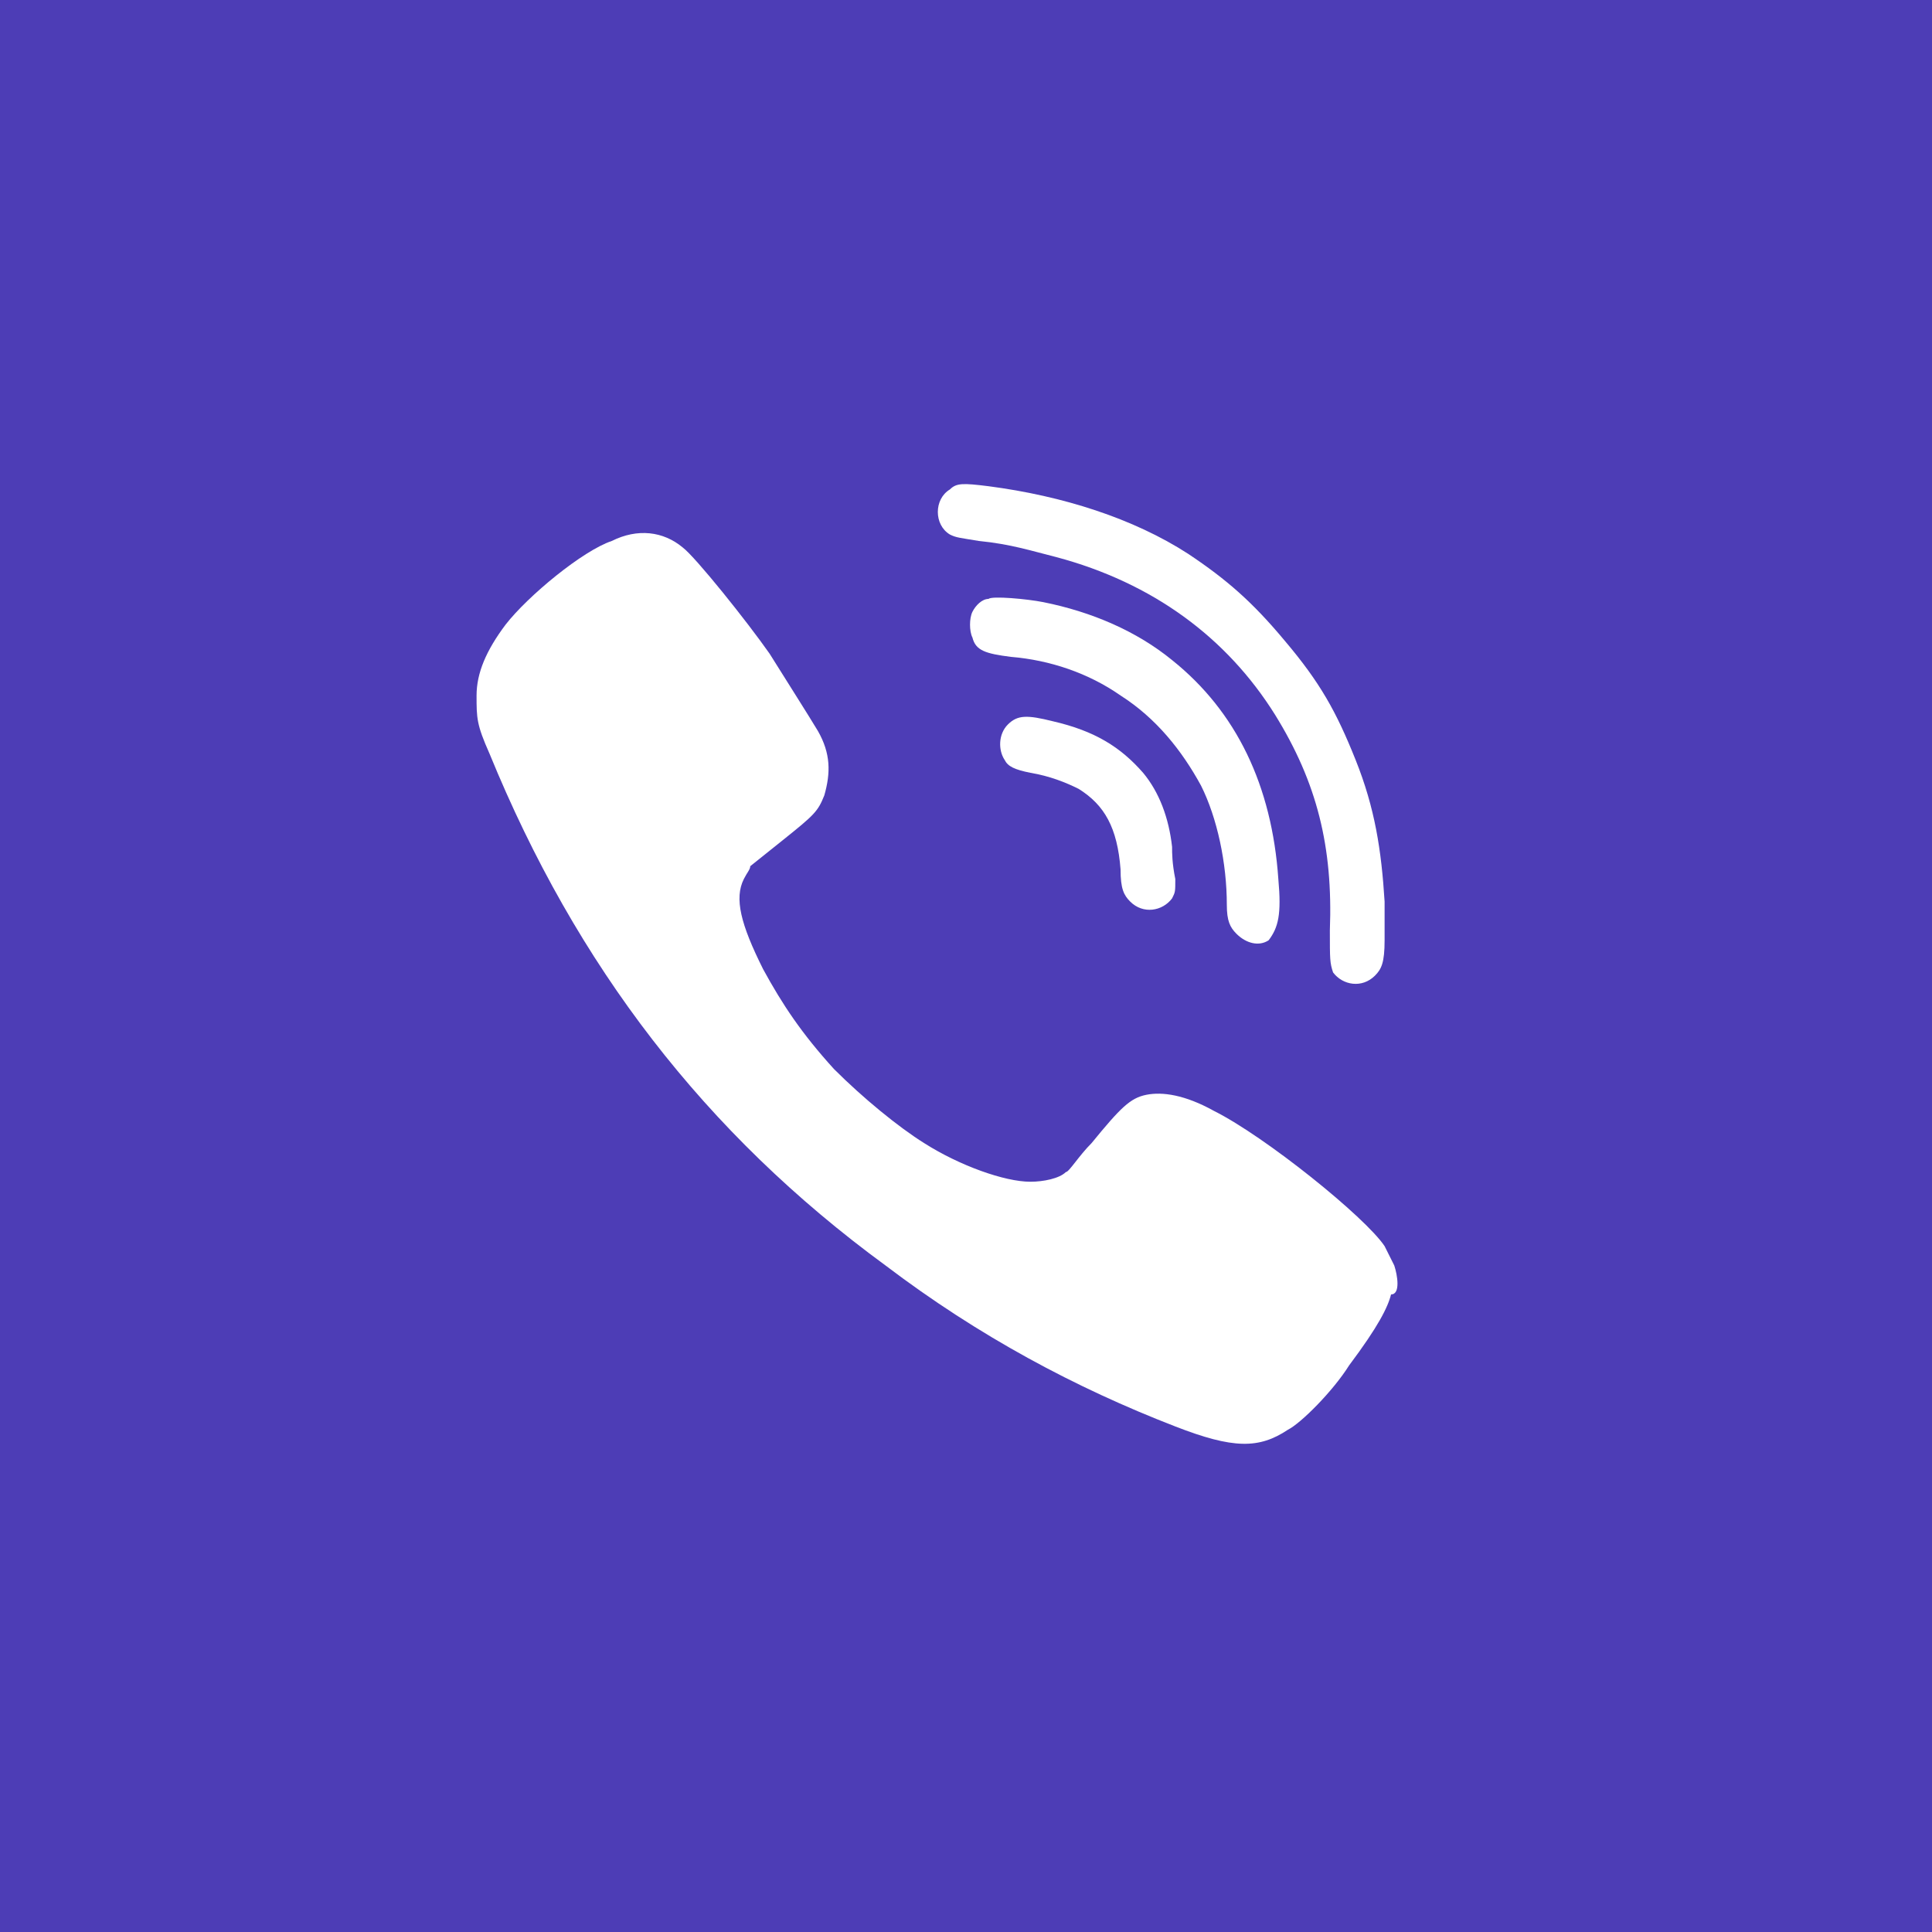 <?xml version="1.0" encoding="UTF-8"?> <!-- Generator: Adobe Illustrator 27.4.0, SVG Export Plug-In . SVG Version: 6.00 Build 0) --> <svg xmlns="http://www.w3.org/2000/svg" xmlns:xlink="http://www.w3.org/1999/xlink" id="Слой_1" x="0px" y="0px" viewBox="0 0 60 60" style="enable-background:new 0 0 60 60;" xml:space="preserve"> <style type="text/css"> .st0{fill:#5440D7;} .st1{fill:#333333;fill-opacity:0.2;} .st2{fill:#FFFFFF;} </style> <rect class="st0" width="60" height="60"></rect> <rect class="st1" width="60" height="60"></rect> <path class="st2" d="M36.4,26.3c-0.1-0.9-0.4-1.7-0.9-2.3c-0.7-0.8-1.5-1.3-2.8-1.6c-0.8-0.2-1.1-0.2-1.4,0.1 c-0.3,0.3-0.3,0.8-0.1,1.1c0.1,0.2,0.3,0.3,0.8,0.4c0.6,0.1,1.1,0.3,1.5,0.5c0.8,0.5,1.2,1.2,1.3,2.5c0,0.6,0.1,0.8,0.3,1 c0.4,0.4,1,0.3,1.3-0.1c0.1-0.2,0.1-0.2,0.1-0.6C36.4,26.8,36.4,26.5,36.4,26.3L36.4,26.3z"></path> <path class="st2" d="M39.7,27.3c-0.2-2.9-1.3-5.2-3.3-6.8c-1.1-0.9-2.5-1.5-4-1.8c-0.5-0.1-1.6-0.2-1.7-0.1c-0.2,0-0.4,0.2-0.5,0.4 c-0.1,0.2-0.1,0.6,0,0.8c0.1,0.4,0.4,0.5,1.2,0.6c1.2,0.1,2.4,0.5,3.4,1.2c1.1,0.7,1.9,1.7,2.5,2.8c0.5,1,0.8,2.4,0.8,3.7 c0,0.5,0.1,0.7,0.3,0.9c0.3,0.3,0.7,0.4,1,0.2C39.7,28.8,39.8,28.4,39.7,27.3L39.7,27.3z"></path> <path class="st2" d="M43.3,39.3c-0.1-0.2-0.2-0.4-0.3-0.6c-0.6-0.9-3.7-3.4-5.3-4.2c-0.9-0.5-1.6-0.6-2.1-0.5 c-0.5,0.1-0.8,0.4-1.7,1.5c-0.4,0.4-0.7,0.9-0.8,0.9c-0.2,0.2-0.7,0.3-1.1,0.3c-0.8,0-2.2-0.5-3.3-1.2c-0.8-0.5-1.9-1.4-2.8-2.3 c-1-1.1-1.6-2-2.2-3.1c-0.7-1.4-0.9-2.2-0.6-2.8c0.1-0.2,0.2-0.3,0.2-0.4c0,0,0.5-0.4,1-0.8c1-0.8,1.1-0.9,1.3-1.4 c0.2-0.7,0.2-1.3-0.2-2c-0.3-0.5-1-1.6-1.5-2.4c-0.7-1-2.3-3-2.7-3.3c-0.6-0.5-1.4-0.6-2.2-0.2c-0.9,0.3-2.6,1.7-3.3,2.6 c-0.6,0.8-0.9,1.5-0.9,2.2c0,0.7,0,0.9,0.4,1.8c2.7,6.6,6.7,11.8,12.3,15.9c2.9,2.2,5.9,3.8,9,5c1.8,0.7,2.6,0.7,3.5,0.1 c0.4-0.2,1.4-1.2,1.9-2c0.9-1.2,1.2-1.8,1.3-2.2C43.5,40.2,43.4,39.6,43.3,39.3L43.3,39.3z"></path> <path class="st2" d="M43,28c-0.1-1.6-0.3-2.9-0.9-4.4c-0.6-1.5-1.1-2.4-2.2-3.7c-1-1.2-1.8-1.9-3-2.7c-1.7-1.1-3.9-1.8-6.2-2.1 c-0.8-0.1-1-0.1-1.2,0.1c-0.5,0.3-0.5,1.1,0,1.4c0.2,0.1,0.3,0.1,0.9,0.2c1,0.1,1.6,0.3,2.4,0.5c3,0.8,5.3,2.5,6.8,4.9 c1.3,2.1,1.8,4.1,1.7,6.7c0,0.9,0,1,0.1,1.3c0.3,0.4,0.9,0.5,1.3,0.1c0.2-0.2,0.3-0.4,0.3-1.1C43,28.9,43,28.3,43,28L43,28z"></path> </svg> 